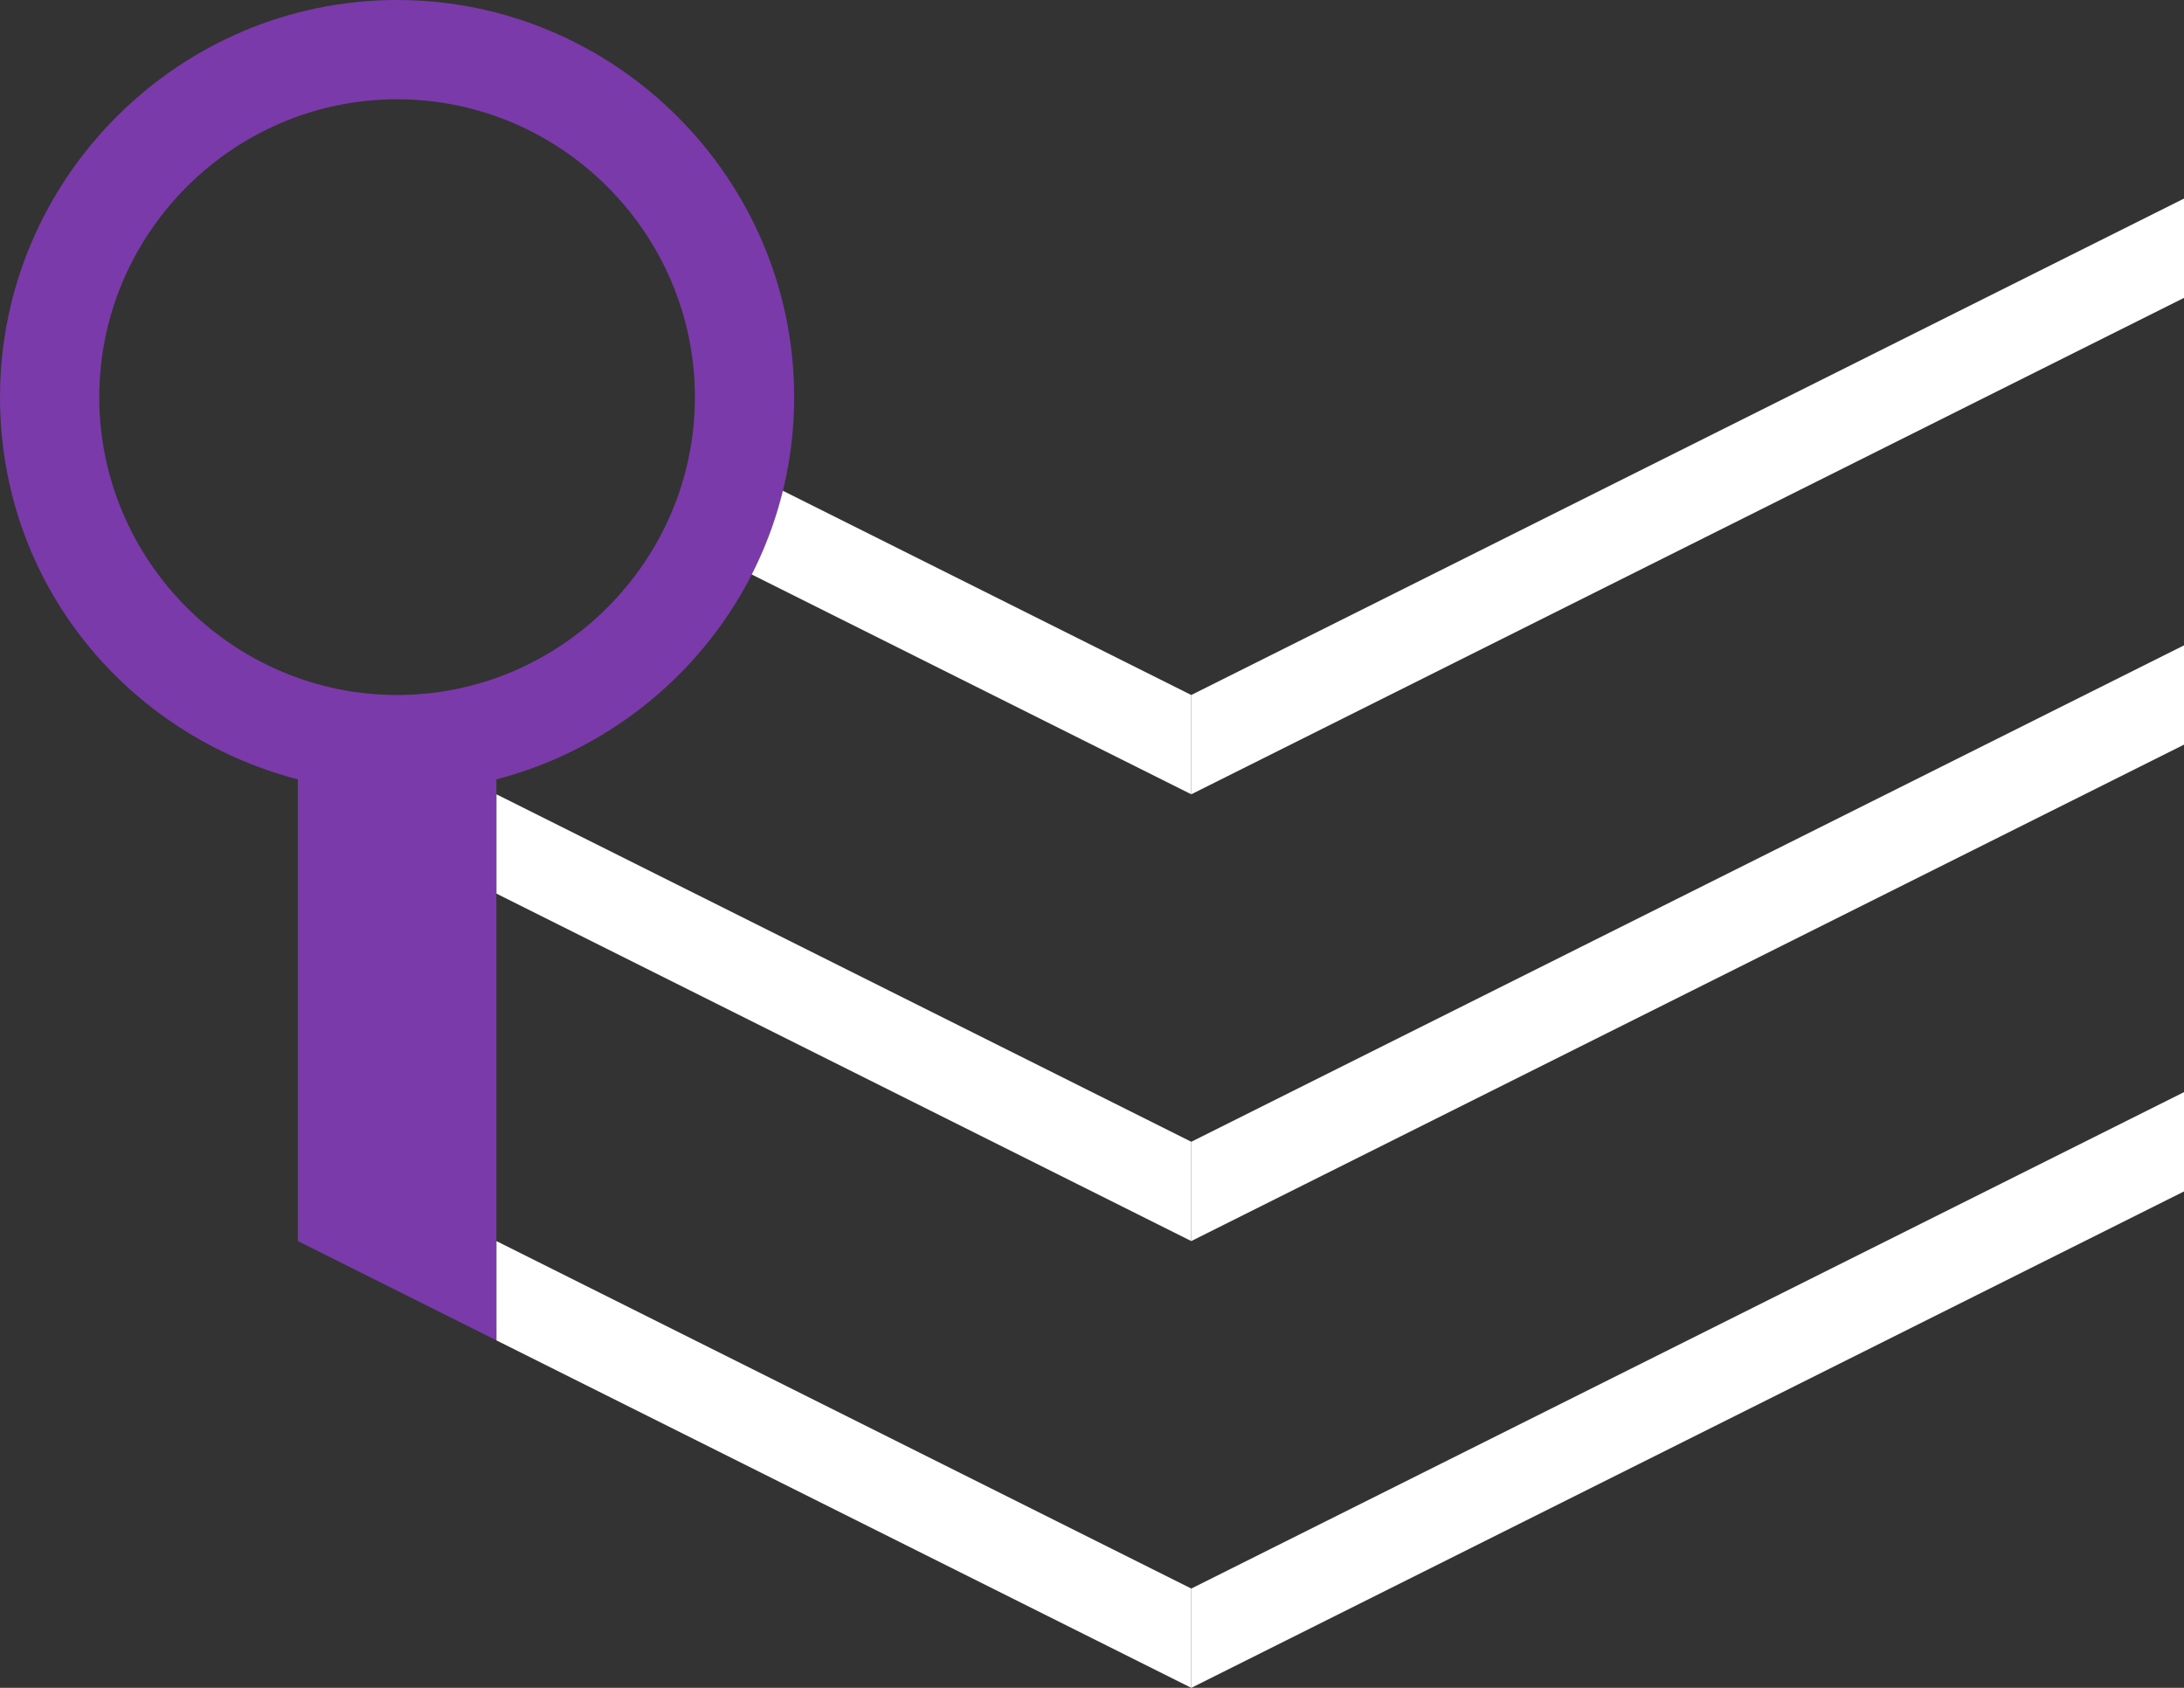 <?xml version="1.0" encoding="utf-8"?>
<!-- Generator: Adobe Illustrator 27.4.1, SVG Export Plug-In . SVG Version: 6.00 Build 0)  -->
<svg version="1.1" id="a" xmlns="http://www.w3.org/2000/svg" xmlns:xlink="http://www.w3.org/1999/xlink" x="0px" y="0px"
	 viewBox="0 0 88 68" style="enable-background:new 0 0 88 68;" xml:space="preserve">
<rect x="0" y="0" width="88" height="68" fill="#333333" stroke="none"/>
<style type="text/css">
	.st0{fill:#FFFFFF;}
	.st1{fill:#7A3AAA;}
</style>
<polygon class="st0" points="20,54 48,68 48,64 20,50 "/>
<polygon class="st0" points="20,36 20,32 48,46 48,50 "/>
<polygon class="st0" points="28,22 28,18 48,28 48,32 "/>
<polygon class="st0" points="48,64 48,68 88,48 88,44 "/>
<polygon class="st0" points="48,46 48,50 88,30 88,26 "/>
<polygon class="st0" points="48,28 48,32 88,12 88,8 "/>
<path class="st1" d="M28,16c0,6.6-5.4,12-12,12S4,22.6,4,16S9.4,4,16,4S28,9.4,28,16 M32,16c0-8.8-7.2-16-16-16S0,7.2,0,16
	c0,7.5,5.1,13.6,12,15.4V50l8,4V31.4C26.9,29.6,32,23.4,32,16"/>
</svg>
